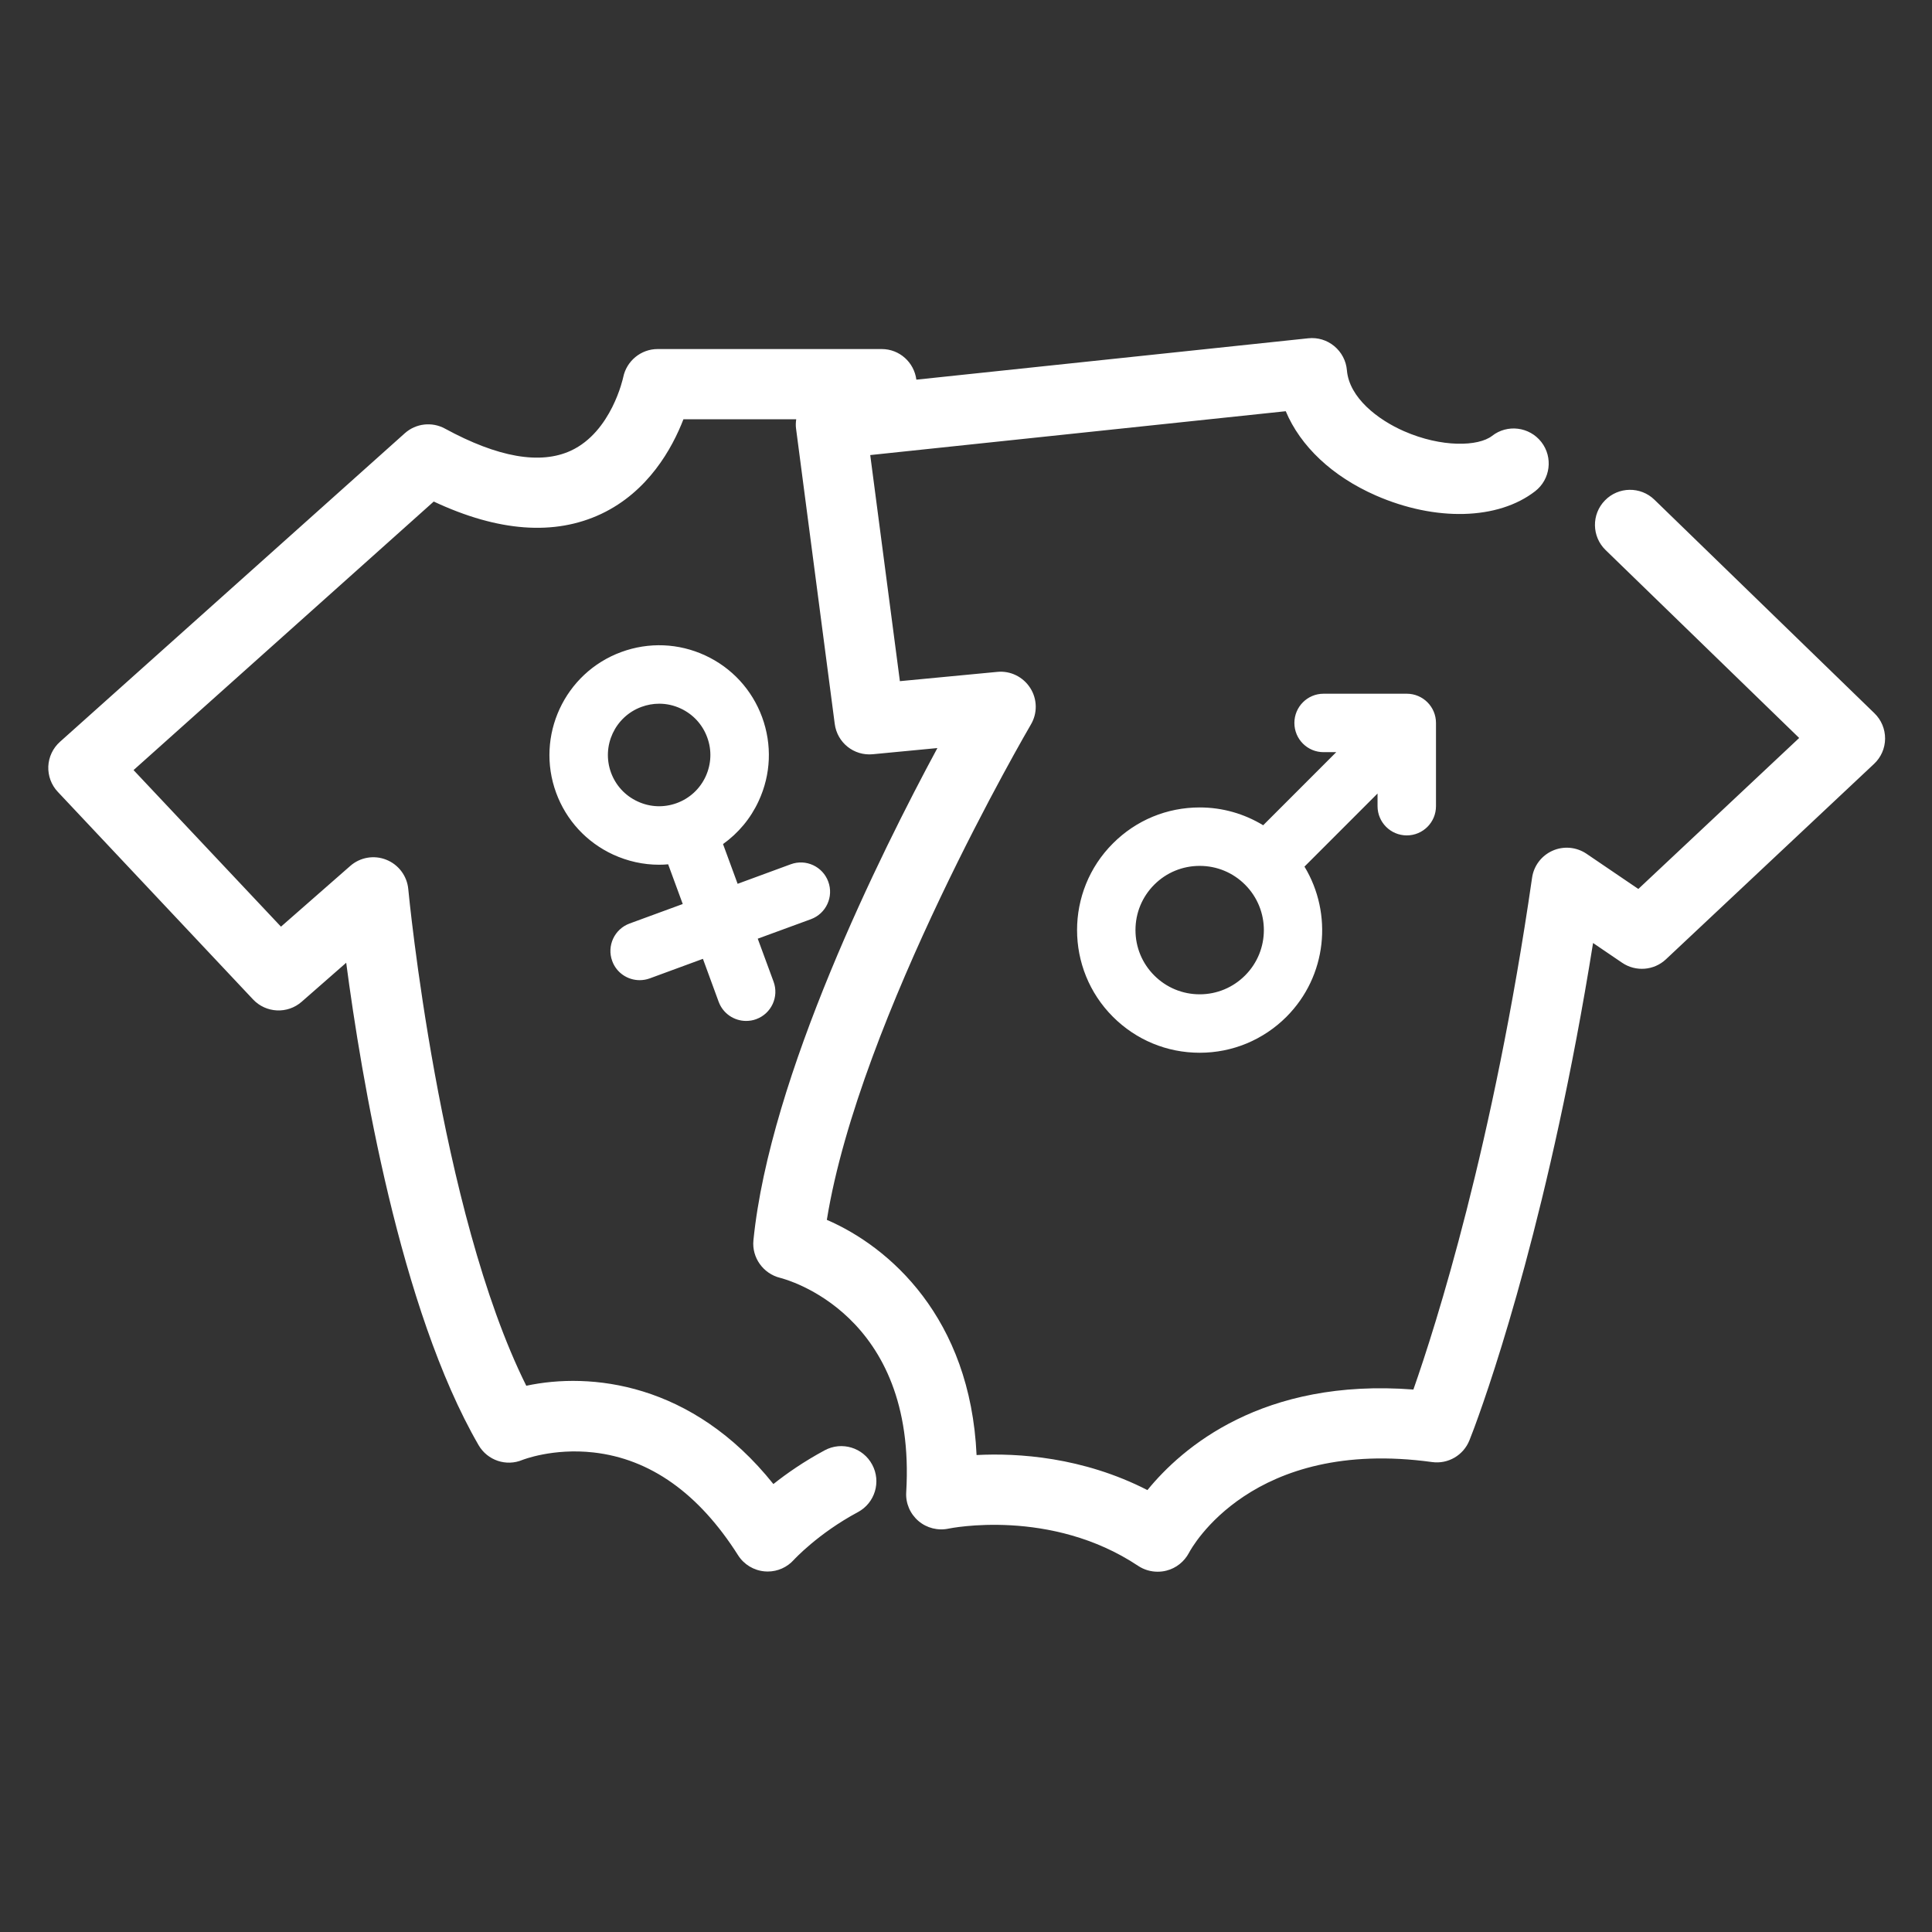 <?xml version="1.0" encoding="UTF-8"?>
<svg width="72px" height="72px" viewBox="0 0 72 72" version="1.1" xmlns="http://www.w3.org/2000/svg" xmlns:xlink="http://www.w3.org/1999/xlink">
    <rect x="0" y="0" width="72" height="72" fill="#333333" stroke="none"/>
    <title>Icon library/2 - Content icons/Tools/naming-large/white@SVG</title>
    <g id="Icon-library/2---Content-icons/Tools/naming-large/white" stroke="none" stroke-width="1" fill="none" fill-rule="evenodd">
        <g id="naming-small/white">
            <rect id="Rectangle" x="0" y="0" width="72" height="72"></rect>
            <path d="M48.755,12.607 C49.108,12.569 49.453,12.675 49.723,12.898 C49.995,13.123 50.166,13.447 50.195,13.797 C50.281,14.824 51.35,15.643 52.321,16.068 C53.725,16.684 55.094,16.641 55.607,16.243 C56.174,15.8 56.997,15.903 57.442,16.473 C57.884,17.042 57.78,17.865 57.211,18.306 C55.831,19.378 53.5,19.44 51.271,18.464 C49.646,17.751 48.463,16.628 47.916,15.325 L47.916,15.325 L32.431,16.959 L33.536,25.385 L37.168,25.039 C37.658,24.991 38.129,25.225 38.394,25.639 C38.659,26.053 38.668,26.58 38.417,27.003 C38.351,27.117 32.029,37.926 30.814,45.46 C33.14,46.463 36.162,49.102 36.394,54.225 C37.928,54.145 40.347,54.295 42.761,55.531 C44.051,53.949 47.047,51.352 52.673,51.784 C53.5,49.429 55.656,42.681 57.096,32.711 C57.159,32.266 57.449,31.885 57.861,31.703 C58.271,31.521 58.75,31.564 59.123,31.816 L59.123,31.816 L61.056,33.129 L67.05,27.502 L59.837,20.5 C59.317,19.996 59.306,19.168 59.809,18.651 C60.311,18.133 61.139,18.12 61.657,18.624 L61.657,18.624 L69.854,26.58 C70.112,26.829 70.254,27.172 70.252,27.529 C70.249,27.887 70.099,28.227 69.838,28.47 L69.838,28.47 L62.084,35.751 C61.639,36.169 60.962,36.223 60.455,35.881 L60.455,35.881 L59.369,35.143 C57.786,45.03 55.628,51.346 54.962,53.152 L54.899,53.32 C54.823,53.524 54.775,53.643 54.761,53.677 C54.538,54.235 53.964,54.568 53.372,54.487 C46.654,53.562 44.401,57.693 44.309,57.87 C44.136,58.197 43.83,58.442 43.472,58.532 C43.362,58.561 43.252,58.573 43.141,58.573 C42.889,58.573 42.637,58.501 42.422,58.359 C39.159,56.183 35.392,56.959 35.356,56.966 C34.956,57.052 34.537,56.948 34.227,56.682 C33.916,56.415 33.746,56.019 33.772,55.612 C34.171,48.956 29.282,47.674 29.075,47.622 C28.444,47.467 28.013,46.868 28.078,46.222 C28.69,40.1 32.821,31.795 34.934,27.878 L34.934,27.878 L32.528,28.108 C31.822,28.177 31.198,27.675 31.108,26.976 L31.108,26.976 L29.666,15.969 C29.65,15.854 29.657,15.737 29.673,15.624 L29.673,15.624 L25.47,15.624 C25.054,16.7 24.165,18.32 22.406,19.152 C20.664,19.972 18.569,19.818 16.164,18.691 L16.164,18.691 L4.977,28.699 L10.471,34.534 L13.052,32.272 C13.421,31.946 13.943,31.858 14.396,32.04 C14.852,32.221 15.169,32.644 15.215,33.132 C15.226,33.256 16.362,45.122 19.613,51.643 C21.987,51.134 25.785,51.505 28.822,55.306 C29.318,54.912 29.965,54.462 30.735,54.048 C31.37,53.706 32.164,53.946 32.504,54.583 C32.846,55.218 32.609,56.01 31.972,56.352 C30.478,57.153 29.592,58.123 29.583,58.132 C29.333,58.41 28.98,58.566 28.611,58.566 C28.573,58.566 28.537,58.564 28.499,58.561 C28.094,58.527 27.725,58.305 27.506,57.96 C26.046,55.656 24.233,54.367 22.12,54.129 C20.601,53.958 19.483,54.403 19.472,54.406 C18.868,54.662 18.166,54.426 17.836,53.857 C14.908,48.801 13.464,40.141 12.902,35.879 L12.902,35.879 L11.243,37.332 C10.715,37.796 9.913,37.758 9.43,37.245 L9.43,37.245 L2.156,29.512 C1.913,29.257 1.787,28.913 1.8,28.562 C1.816,28.209 1.973,27.878 2.236,27.644 L2.236,27.644 L15.086,16.146 C15.498,15.778 16.097,15.708 16.583,15.973 C18.556,17.047 20.135,17.323 21.278,16.794 C22.793,16.088 23.22,14.083 23.225,14.061 C23.348,13.453 23.886,13.008 24.507,13.008 L24.507,13.008 L32.859,13.008 C33.525,13.008 34.067,13.507 34.15,14.149 L34.15,14.149 Z M52.426,25.853 C53.029,25.853 53.515,26.341 53.515,26.942 L53.515,26.942 L53.515,30.044 C53.515,30.645 53.029,31.133 52.426,31.133 C51.825,31.133 51.337,30.645 51.337,30.044 L51.337,30.044 L51.337,29.572 L48.614,32.296 C49.678,34.054 49.456,36.376 47.941,37.894 C47.077,38.756 45.928,39.233 44.71,39.233 C43.487,39.233 42.339,38.756 41.477,37.894 C39.693,36.112 39.693,33.21 41.477,31.43 C42.339,30.566 43.487,30.091 44.71,30.091 C45.557,30.091 46.367,30.325 47.075,30.755 L47.075,30.755 L49.798,28.031 L49.325,28.031 C48.724,28.031 48.238,27.545 48.238,26.942 C48.238,26.341 48.724,25.853 49.325,25.853 L49.325,25.853 Z M23.154,24.299 C24.178,23.923 25.291,23.968 26.279,24.425 C27.271,24.884 28.023,25.701 28.401,26.725 C28.777,27.751 28.733,28.86 28.273,29.852 C27.973,30.504 27.514,31.049 26.945,31.456 L26.945,31.456 L27.489,32.937 L29.471,32.208 C30.034,32.001 30.66,32.291 30.867,32.856 C31.076,33.421 30.786,34.046 30.223,34.255 L30.223,34.255 L28.239,34.982 L28.828,36.582 C29.037,37.147 28.747,37.774 28.182,37.981 C28.058,38.028 27.93,38.047 27.805,38.047 C27.363,38.047 26.947,37.776 26.783,37.335 L26.783,37.335 L26.196,35.733 L24.213,36.462 C24.09,36.507 23.962,36.528 23.838,36.528 C23.394,36.528 22.976,36.256 22.816,35.815 C22.607,35.25 22.899,34.624 23.462,34.417 L23.462,34.417 L25.444,33.69 L24.9,32.21 C24.787,32.221 24.675,32.226 24.562,32.226 C23.977,32.226 23.394,32.098 22.846,31.846 C21.857,31.387 21.102,30.57 20.726,29.546 C19.95,27.429 21.038,25.075 23.154,24.299 Z M44.71,32.269 C44.069,32.269 43.468,32.517 43.016,32.969 C42.564,33.422 42.316,34.022 42.316,34.661 C42.316,35.3 42.564,35.901 43.016,36.353 C43.468,36.805 44.069,37.055 44.71,37.055 C45.347,37.055 45.948,36.805 46.4,36.353 C47.334,35.42 47.334,33.903 46.4,32.969 C45.948,32.517 45.347,32.269 44.71,32.269 Z M24.566,26.225 C24.342,26.225 24.121,26.265 23.905,26.344 C22.917,26.707 22.409,27.805 22.771,28.794 C22.947,29.272 23.298,29.654 23.763,29.868 C24.227,30.084 24.744,30.104 25.224,29.928 C25.701,29.753 26.083,29.4 26.297,28.938 C26.509,28.475 26.533,27.957 26.355,27.478 L26.355,27.478 C26.18,26.999 25.827,26.617 25.366,26.403 C25.111,26.284 24.839,26.225 24.566,26.225 Z" id="Combined-Shape" fill="#FFFFFF"></path>
        </g>
    </g>
</svg>